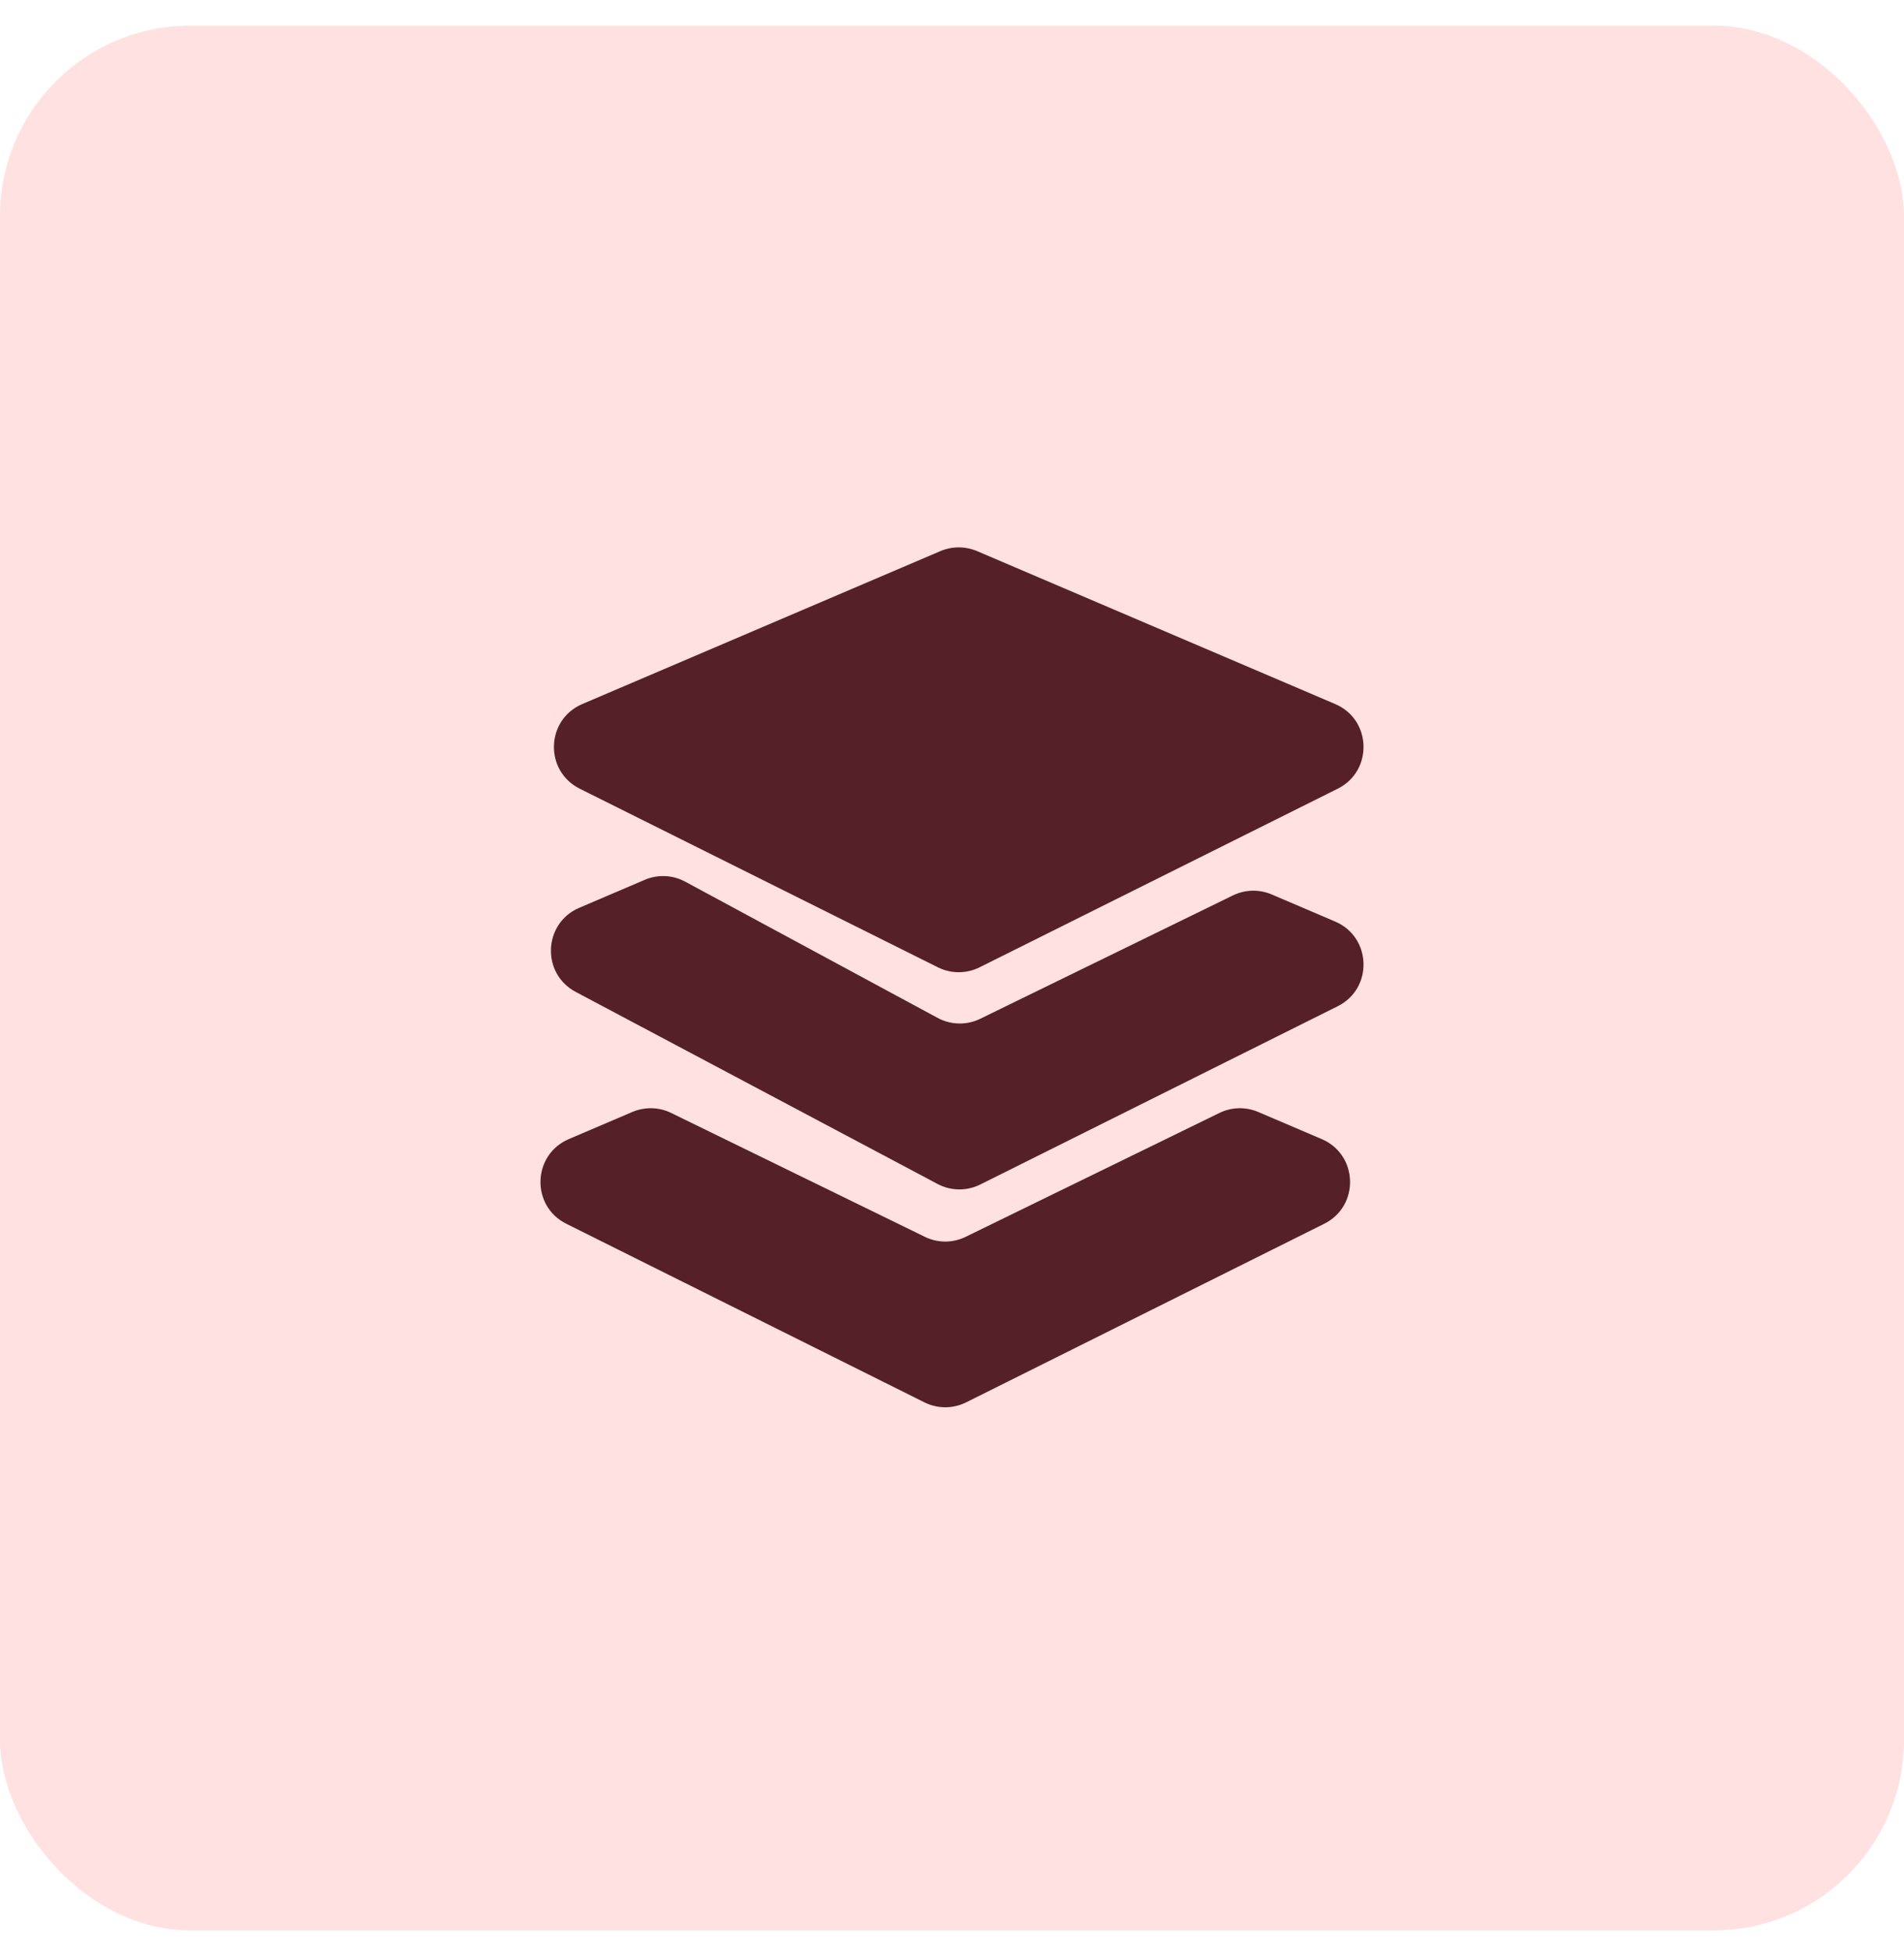 <svg width="40" height="41" viewBox="0 0 40 41" fill="none" xmlns="http://www.w3.org/2000/svg">
<rect y="0.539" width="40" height="40" rx="4" fill="#FFE1E1"/>
<path d="M12.18 16.563C11.432 16.19 11.464 15.113 12.233 14.785L19.757 11.573C20.003 11.469 20.28 11.469 20.526 11.573L28.05 14.785C28.819 15.113 28.85 16.19 28.103 16.563L20.578 20.314C20.303 20.451 19.98 20.451 19.704 20.314L12.18 16.563Z" fill="#552028"/>
<path d="M28.05 19.353C28.819 19.681 28.85 20.759 28.103 21.131L20.593 24.875C20.309 25.016 19.976 25.012 19.696 24.863L12.095 20.83C11.367 20.444 11.412 19.387 12.169 19.064L13.546 18.476C13.82 18.359 14.133 18.373 14.395 18.515L19.698 21.376C19.977 21.526 20.31 21.533 20.594 21.394L25.901 18.804C26.156 18.679 26.453 18.672 26.715 18.783L28.05 19.353Z" fill="#552028"/>
<path d="M27.767 23.921C28.536 24.249 28.567 25.327 27.82 25.699L20.296 29.45C20.02 29.587 19.697 29.587 19.422 29.45L11.897 25.699C11.15 25.327 11.181 24.249 11.95 23.921L13.285 23.351C13.547 23.24 13.844 23.247 14.1 23.372L19.429 25.973C19.7 26.106 20.017 26.106 20.288 25.973L25.618 23.372C25.873 23.247 26.171 23.24 26.432 23.351L27.767 23.921Z" fill="#552028"/>
</svg>
